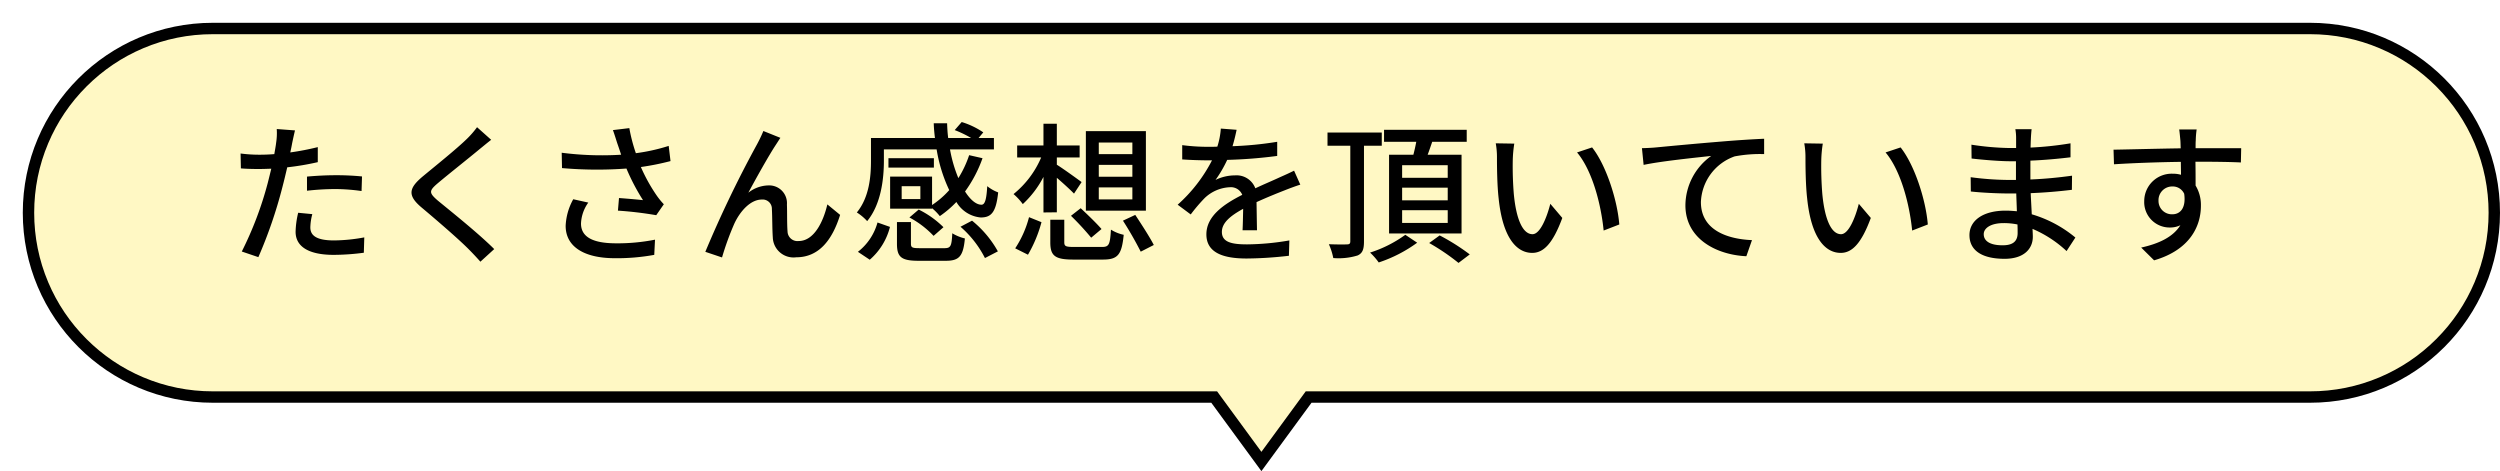 <svg xmlns="http://www.w3.org/2000/svg" xmlns:xlink="http://www.w3.org/1999/xlink" width="329" height="62" viewBox="0 0 329 62">
  <defs>
    <filter id="合体_5" x="0" y="0" width="329" height="62" filterUnits="userSpaceOnUse">
      <feOffset dx="3" dy="3" input="SourceAlpha"/>
      <feGaussianBlur result="blur"/>
      <feFlood flood-color="#c1a900" flood-opacity="0.502"/>
      <feComposite operator="in" in2="blur"/>
      <feComposite in="SourceGraphic"/>
    </filter>
  </defs>
  <g id="グループ_61465" data-name="グループ 61465" transform="translate(501 -5082)">
    <g transform="matrix(1, 0, 0, 1, -501, 5082)" filter="url(#合体_5)">
      <g id="合体_5-2" data-name="合体 5" transform="translate(3360)" fill="#fff8c4">
        <path d="M -3196.999 57.732 L -3202.989 49.557 L -3203.214 49.25 L -3203.594 49.25 L -3335 49.25 C -3338.275 49.25 -3341.45 48.609 -3344.44 47.345 C -3347.327 46.124 -3349.921 44.375 -3352.148 42.148 C -3354.375 39.92 -3356.124 37.327 -3357.345 34.439 C -3358.61 31.45 -3359.251 28.274 -3359.251 25 C -3359.251 21.726 -3358.61 18.55 -3357.345 15.561 C -3356.124 12.674 -3354.375 10.08 -3352.148 7.853 C -3349.921 5.625 -3347.327 3.877 -3344.44 2.655 C -3341.45 1.391 -3338.275 0.75 -3335 0.75 L -3059 0.75 C -3055.726 0.75 -3052.551 1.391 -3049.562 2.655 C -3046.674 3.877 -3044.081 5.625 -3041.853 7.853 C -3039.626 10.08 -3037.877 12.674 -3036.656 15.561 C -3035.392 18.55 -3034.751 21.726 -3034.751 25 C -3034.751 28.274 -3035.392 31.45 -3036.656 34.439 C -3037.877 37.327 -3039.626 39.92 -3041.853 42.148 C -3044.081 44.375 -3046.674 46.124 -3049.562 47.345 C -3052.551 48.609 -3055.726 49.25 -3059 49.25 L -3190.404 49.25 L -3190.785 49.25 L -3191.009 49.557 L -3196.999 57.732 Z" stroke="none"/>
        <path d="M -3196.999 56.463 L -3191.165 48.5 L -3059 48.5 C -3055.827 48.5 -3052.75 47.879 -3049.854 46.654 C -3047.056 45.471 -3044.542 43.776 -3042.384 41.617 C -3040.225 39.459 -3038.531 36.945 -3037.347 34.147 C -3036.122 31.251 -3035.501 28.173 -3035.501 25 C -3035.501 21.827 -3036.122 18.75 -3037.347 15.853 C -3038.531 13.055 -3040.225 10.542 -3042.384 8.383 C -3044.542 6.224 -3047.056 4.53 -3049.854 3.346 C -3052.75 2.121 -3055.827 1.5 -3059 1.5 L -3335 1.5 C -3338.174 1.5 -3341.251 2.121 -3344.148 3.346 C -3346.946 4.53 -3349.459 6.224 -3351.618 8.383 C -3353.777 10.542 -3355.471 13.055 -3356.655 15.853 C -3357.88 18.75 -3358.501 21.827 -3358.501 25 C -3358.501 28.173 -3357.88 31.251 -3356.655 34.147 C -3355.471 36.945 -3353.777 39.459 -3351.618 41.617 C -3349.459 43.776 -3346.946 45.471 -3344.148 46.654 C -3341.251 47.879 -3338.174 48.5 -3335 48.5 L -3202.833 48.5 L -3196.999 56.463 M -3196.999 59 L -3203.594 50 L -3335 50 C -3348.808 50 -3360.001 38.807 -3360.001 25 C -3360.001 11.193 -3348.808 -8.061726475716569e-06 -3335 -8.061726475716569e-06 L -3059 -8.061726475716569e-06 C -3045.193 -8.061726475716569e-06 -3034.001 11.193 -3034.001 25 C -3034.001 38.807 -3045.193 50 -3059 50 L -3190.404 50 L -3196.999 59 Z" stroke="none" fill="#000"/>
      </g>
    </g>
    <path id="パス_16064" data-name="パス 16064" d="M-121.9-4.82-123.76-5a11.753,11.753,0,0,0-.34,2.5c0,1.98,1.76,3.04,5.02,3.04a30.881,30.881,0,0,0,3.96-.28l.06-2.02a22.6,22.6,0,0,1-4,.4c-2.56,0-3.1-.82-3.1-1.72A7.342,7.342,0,0,1-121.9-4.82Zm-2.28-11.02-2.4-.18a8.182,8.182,0,0,1-.08,1.8c-.04.38-.14.9-.24,1.5-.7.06-1.38.08-2,.08a18.847,18.847,0,0,1-2.44-.16l.04,1.96c.72.06,1.46.08,2.38.08.5,0,1.04-.02,1.62-.04-.16.66-.32,1.32-.48,1.94A46.258,46.258,0,0,1-131.18.1l2.18.74a60.418,60.418,0,0,0,3.16-9.2c.22-.84.44-1.76.64-2.62a35.835,35.835,0,0,0,4.02-.68v-1.98a35.094,35.094,0,0,1-3.62.7c.1-.44.18-.84.24-1.18C-124.48-14.52-124.3-15.34-124.18-15.84Zm1.58,6.08V-7.9a33.659,33.659,0,0,1,3.78-.22,25.274,25.274,0,0,1,3.4.26l.06-1.92a33.9,33.9,0,0,0-3.5-.16C-120.14-9.94-121.52-9.86-122.6-9.76Zm24.24-4.84-1.86-1.66a11.712,11.712,0,0,1-1.3,1.5c-1.36,1.34-4.26,3.66-5.8,4.94-1.9,1.58-2.1,2.54-.16,4.16,1.86,1.56,4.84,4.12,6.18,5.48.52.52,1.04,1.08,1.52,1.62l1.82-1.66c-2.08-2.08-5.72-4.98-7.42-6.38-1.18-1.02-1.18-1.28-.04-2.26,1.42-1.2,4.18-3.38,5.52-4.5C-99.5-13.68-98.86-14.22-98.36-14.6Zm16.58.42c.14.4.32.92.52,1.54a41.265,41.265,0,0,1-7.82-.26l.04,2.02a52.592,52.592,0,0,0,8.48.06,27.522,27.522,0,0,0,2.18,4.16c-.68-.08-2.1-.2-3.16-.28l-.14,1.66a47.96,47.96,0,0,1,5.04.6l1-1.44A9.474,9.474,0,0,1-76.6-7.3a22.285,22.285,0,0,1-2.06-3.72,34.469,34.469,0,0,0,3.9-.78l-.24-2a24.711,24.711,0,0,1-4.32.96,21.75,21.75,0,0,1-.86-3.3l-2.16.26C-82.12-15.28-81.92-14.62-81.78-14.18Zm-3.8,7.84-1.98-.44a7.85,7.85,0,0,0-1,3.5c0,2.78,2.48,4.24,6.4,4.26A27.317,27.317,0,0,0-76.9.54l.1-2a25.29,25.29,0,0,1-5.24.48c-2.88-.02-4.5-.8-4.5-2.6A5.061,5.061,0,0,1-85.58-6.34Zm25.28-8.52-2.24-.9A18.53,18.53,0,0,1-63.38-14,150.466,150.466,0,0,0-70.18.14l2.2.74a36.7,36.7,0,0,1,1.64-4.5c.76-1.6,2.1-3.12,3.6-3.12a1.213,1.213,0,0,1,1.32,1.26c.06.98.04,2.56.12,3.7A2.73,2.73,0,0,0-58.22.86c2.98,0,4.74-2.26,5.78-5.58L-54.12-6.1c-.54,2.3-1.76,4.82-3.78,4.82a1.305,1.305,0,0,1-1.46-1.28c-.08-.92-.04-2.48-.08-3.52A2.336,2.336,0,0,0-61.86-8.6a4.4,4.4,0,0,0-2.66.96c1-1.86,2.66-4.84,3.58-6.24C-60.7-14.24-60.48-14.6-60.3-14.86ZM-48.54,1.18a8.421,8.421,0,0,0,2.66-4.32l-1.64-.58A7.345,7.345,0,0,1-50.1.14Zm8.44-13.36h-5.98v1.24h5.98ZM-41.88-6.8h-2.46V-8.5h2.46Zm1.54,1.2a6.976,6.976,0,0,1,1.02,1.04,13.6,13.6,0,0,0,2.18-1.86,4.136,4.136,0,0,0,3.2,2.04c1.4,0,2.02-.68,2.3-3.3a5.158,5.158,0,0,1-1.44-.82c-.1,1.76-.3,2.44-.76,2.44-.7,0-1.46-.64-2.16-1.74a17.193,17.193,0,0,0,2.3-4.38l-1.76-.4a13.943,13.943,0,0,1-1.42,3.02,18,18,0,0,1-1.1-3.78h5.78v-1.5h-2.02l.62-.74a10.41,10.41,0,0,0-2.84-1.36l-.92,1.06a14.306,14.306,0,0,1,2.16,1.04h-3.02c-.08-.64-.12-1.28-.14-1.94h-1.76c.02.66.08,1.3.16,1.94h-8.42v2.98c0,2.02-.2,4.8-1.86,6.82A6.644,6.644,0,0,1-48.88-3.9c1.84-2.24,2.2-5.58,2.2-7.94v-1.5h6.94a19.889,19.889,0,0,0,1.66,5.36,11.613,11.613,0,0,1-2.26,1.96V-9.76h-5.52v4.22h5.52Zm-2.98,1.22a12.27,12.27,0,0,1,3.18,2.42l1.3-1.14A12.391,12.391,0,0,0-42.1-5.42Zm1.38,4.04c-1.02,0-1.18-.08-1.18-.6V-3.78h-1.84V-.92c0,1.74.56,2.24,2.84,2.24h3.58c1.76,0,2.3-.58,2.52-2.94a5.8,5.8,0,0,1-1.66-.68c-.08,1.72-.22,1.96-1.04,1.96Zm5.34-2.82A13.577,13.577,0,0,1-33.38.96l1.7-.88a13.868,13.868,0,0,0-3.4-4.04Zm22.62-9.56H-18.4v-1.52h4.42Zm0,2.98H-18.4V-11.3h4.42Zm0,2.98H-18.4V-8.34h4.42Zm1.78-8.98h-7.9V-5.28h7.9ZM-22.06-4.6A36.148,36.148,0,0,1-19.4-1.72l1.36-1.14c-.62-.72-1.84-1.9-2.74-2.74ZM-27.72.52a17.382,17.382,0,0,0,1.78-4.28l-1.64-.66A13.625,13.625,0,0,1-29.4-.32Zm3.8-5.58V-9.6c.82.7,1.78,1.58,2.26,2.08l1-1.52c-.52-.38-2.5-1.82-3.26-2.28v-.96h3v-1.58h-3v-2.86h-1.76v2.86h-3.46v1.58h3.16a12.451,12.451,0,0,1-3.64,4.82A7.647,7.647,0,0,1-28.4-6.14a12.956,12.956,0,0,0,2.72-3.58v4.68ZM-21.6-.5c-1.14,0-1.34-.08-1.34-.62V-4.08h-1.84V-1.1c0,1.76.62,2.26,3.02,2.26h3.9c1.96,0,2.48-.62,2.74-3.26a5.206,5.206,0,0,1-1.68-.68c-.12,2-.26,2.28-1.2,2.28Zm6.38-3.46A46.486,46.486,0,0,1-12.88.12l1.72-.88c-.52-1.02-1.62-2.72-2.44-3.96ZM-.26-15.92l-2.08-.16A9.96,9.96,0,0,1-2.8-13.7c-.4.02-.8.02-1.18.02a25.851,25.851,0,0,1-3.44-.22v1.88c1.12.08,2.5.12,3.34.12h.58A20.1,20.1,0,0,1-8.02-6.06L-6.3-4.78A21.752,21.752,0,0,1-4.48-6.92,5.1,5.1,0,0,1-1.16-8.36a1.61,1.61,0,0,1,1.64,1c-2.32,1.18-4.72,2.74-4.72,5.2,0,2.48,2.32,3.18,5.3,3.18A50.93,50.93,0,0,0,6.62.66l.06-2.02a34.057,34.057,0,0,1-5.56.52C-.9-.84-2.2-1.12-2.2-2.48c0-1.18,1.08-2.1,2.8-3.04C.58-4.54.56-3.4.52-2.7h1.9c-.02-.96-.04-2.56-.06-3.7,1.4-.64,2.7-1.16,3.72-1.56.6-.24,1.46-.56,2.04-.74L7.3-10.54c-.64.32-1.22.58-1.9.88-.94.44-1.96.86-3.2,1.44A2.633,2.633,0,0,0-.48-9.92a5.874,5.874,0,0,0-2.56.6A16.049,16.049,0,0,0-1.5-11.96a61.8,61.8,0,0,0,6.58-.52v-1.86a46.109,46.109,0,0,1-5.88.58C-.54-14.62-.38-15.36-.26-15.92ZM27.52-9.6h-6v-1.66h6Zm0,2.96h-6V-8.3h6Zm0,2.98h-6V-5.34h6ZM19.8-12.64V-2.28h9.54V-12.64H24.88c.2-.52.4-1.12.6-1.7h4.54v-1.58H19.14v1.58h4.24c-.1.56-.24,1.16-.38,1.7Zm-.96-1.18v-1.74H11.7v1.74h3V-1.24c0,.3-.12.4-.42.4-.32.02-1.34.02-2.4-.02A8.331,8.331,0,0,1,12.46.96a8.56,8.56,0,0,0,3.2-.34c.66-.3.84-.82.84-1.86V-13.82ZM21.94-2.1A16.212,16.212,0,0,1,17.3.24a8.565,8.565,0,0,1,1.14,1.3,18.288,18.288,0,0,0,5.06-2.6Zm3.14,1.08A28.6,28.6,0,0,1,28.94,1.6L30.42.48a28.136,28.136,0,0,0-3.96-2.5ZM36.28-14.1l-2.44-.04A10.232,10.232,0,0,1,34-12.26c0,1.2.02,3.6.22,5.36.54,5.26,2.4,7.18,4.42,7.18,1.46,0,2.7-1.18,3.96-4.6L41.02-6.18c-.46,1.82-1.34,4-2.34,4-1.34,0-2.16-2.12-2.46-5.26a44.779,44.779,0,0,1-.14-4.5A16.372,16.372,0,0,1,36.28-14.1Zm10.24.5-1.98.66c2.02,2.4,3.16,6.84,3.5,10.28l2.06-.8C49.84-6.7,48.36-11.28,46.52-13.6Zm6.56.1.22,2.2c2.22-.48,6.88-.96,8.9-1.18a8.053,8.053,0,0,0-3.4,6.5c0,4.42,4.1,6.52,8.02,6.7l.74-2.12c-3.32-.14-6.72-1.36-6.72-5a6.631,6.631,0,0,1,4.44-6.02,17.84,17.84,0,0,1,3.88-.3v-2.02c-1.38.06-3.38.18-5.52.36-3.68.3-7.24.64-8.7.78C54.56-13.56,53.86-13.52,53.08-13.5Zm23.8-.6-2.44-.04a10.232,10.232,0,0,1,.16,1.88c0,1.2.02,3.6.22,5.36.54,5.26,2.4,7.18,4.42,7.18,1.46,0,2.7-1.18,3.96-4.6L81.62-6.18c-.46,1.82-1.34,4-2.34,4-1.34,0-2.16-2.12-2.46-5.26a44.778,44.778,0,0,1-.14-4.5A16.372,16.372,0,0,1,76.88-14.1Zm10.24.5-1.98.66c2.02,2.4,3.16,6.84,3.5,10.28l2.06-.8C90.44-6.7,88.96-11.28,87.12-13.6ZM98.06-2.18c0-.8.92-1.46,2.62-1.46a9.06,9.06,0,0,1,1.82.18c.02.44.02.84.02,1.12,0,1.28-.86,1.62-1.98,1.62C98.82-.72,98.06-1.32,98.06-2.18ZM104.36-16h-2.14a6.563,6.563,0,0,1,.1,1.26v1.22h-.86a36.236,36.236,0,0,1-5.02-.44l.02,1.82c1.3.16,3.7.36,5.02.36h.82v2.46h-1.02a39.1,39.1,0,0,1-4.94-.36l.02,1.88c1.38.16,3.6.26,4.88.26h1.1c.02.74.06,1.56.08,2.34-.48-.04-.96-.08-1.48-.08-2.98,0-4.76,1.3-4.76,3.22,0,2,1.62,3.12,4.62,3.12,2.62,0,3.72-1.38,3.72-2.9,0-.28-.02-.62-.04-1.04A15.377,15.377,0,0,1,108.96.04l1.16-1.78a16.059,16.059,0,0,0-5.74-3.06c-.04-.9-.1-1.86-.14-2.78,1.92-.08,3.58-.22,5.42-.44l.02-1.86c-1.74.24-3.5.42-5.48.5v-2.48c1.94-.08,3.8-.26,5.28-.44v-1.84a43.944,43.944,0,0,1-5.26.56c.02-.44.02-.82.04-1.06C104.28-15.2,104.32-15.64,104.36-16Zm21.72.04h-2.3c.04.2.1.82.16,1.46.02.24.02.58.04,1.02-2.86.04-6.58.14-8.84.18l.06,1.92c2.48-.16,5.76-.28,8.8-.32,0,.58.02,1.18.02,1.7a4,4,0,0,0-1.12-.14,3.612,3.612,0,0,0-3.72,3.6,3.34,3.34,0,0,0,3.36,3.48,3.133,3.133,0,0,0,1.4-.3c-.96,1.54-2.8,2.42-5.16,2.94l1.7,1.68c4.74-1.38,6.16-4.52,6.16-7.18a4.926,4.926,0,0,0-.7-2.66c0-.9,0-2.06-.02-3.14,2.9,0,4.8.04,5.98.1l.04-1.88h-6c0-.4,0-.76.02-1A11.655,11.655,0,0,1,126.08-15.96Zm-5.02,9.38a1.8,1.8,0,0,1,1.82-1.88,1.649,1.649,0,0,1,1.56.96c.26,1.88-.52,2.7-1.56,2.7A1.755,1.755,0,0,1,121.06-6.58Z" transform="translate(-338 5115)"/>
  </g>
</svg>
